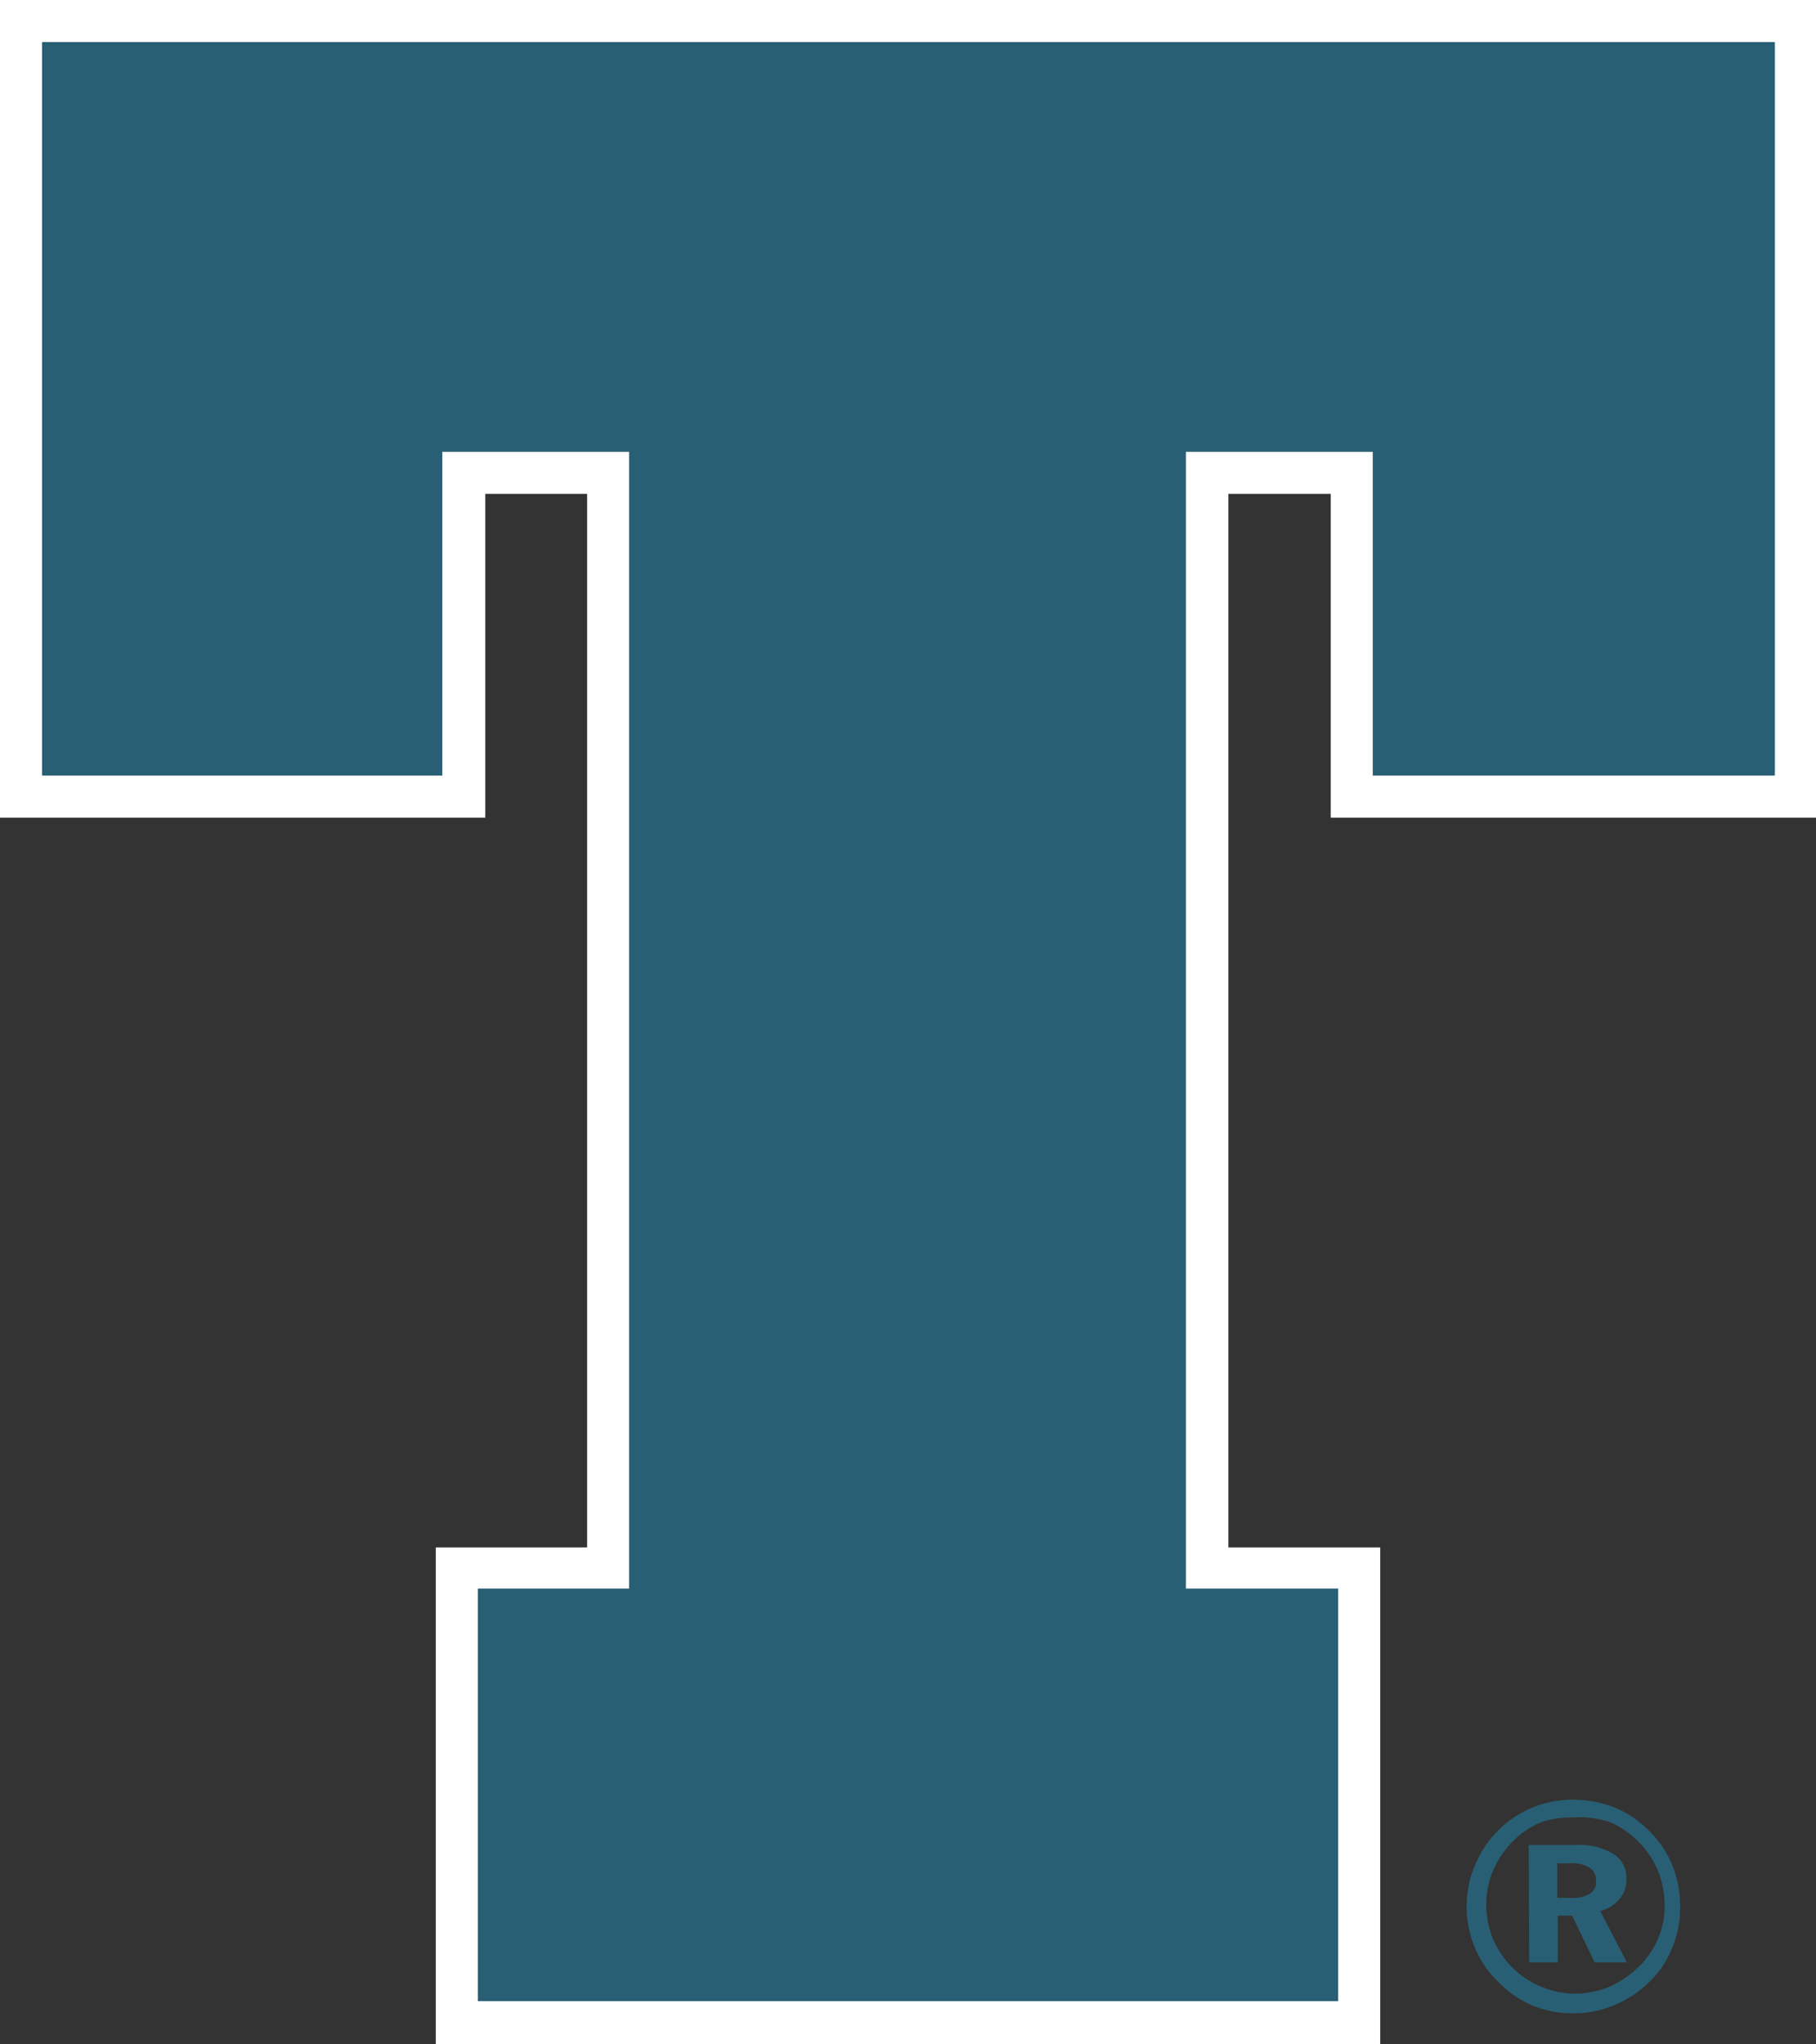 <svg xmlns="http://www.w3.org/2000/svg" viewBox="0 0 38.88 43.75"><rect x="0" y="0" width="38.88" height="43.75" fill="#333333" stroke="none"/><defs><style>.cls-1{fill:#fff;}.cls-2{fill:#295f74;}</style></defs><g id="Livello_2" data-name="Livello 2"><g id="Livello_1-2" data-name="Livello 1"><polygon class="cls-1" points="9.33 43.75 9.33 33.12 12.57 33.12 12.57 10.57 10.39 10.57 10.39 17.5 0 17.5 0 0 38.88 0 38.88 17.5 28.49 17.5 28.49 10.57 26.3 10.57 26.3 33.12 29.55 33.12 29.55 43.75 9.33 43.75"/><path class="cls-2" d="M28.65,34v8.83H10.23V34h3.24V9.67h-4V16.6H.9V.9H38V16.6H29.39V9.67h-4V34Z"/><path class="cls-2" d="M33.68,38.52a2.44,2.44,0,0,1,.9.17,2.25,2.25,0,0,1,.75.52,2.11,2.11,0,0,1,.48.73,2.28,2.28,0,0,1,.16.87,2.16,2.16,0,0,1-.17.88,2.06,2.06,0,0,1-.5.74,2.32,2.32,0,0,1-.75.49,2.18,2.18,0,0,1-.87.17,2.22,2.22,0,0,1-.88-.17,2.32,2.32,0,0,1-.74-.52,2.09,2.09,0,0,1-.49-.73,2.27,2.27,0,0,1-.17-.86,2.49,2.49,0,0,1,.08-.61,2.67,2.67,0,0,1,.25-.58,2.25,2.25,0,0,1,1.95-1.1Zm0,.38A2,2,0,0,0,33,39a1.8,1.8,0,0,0-.6.4,2,2,0,0,0-.43.63,1.87,1.87,0,0,0-.15.73,2,2,0,0,0,.14.73,1.93,1.93,0,0,0,1.76,1.18,2,2,0,0,0,.72-.14,2.17,2.17,0,0,0,.63-.42,1.81,1.81,0,0,0,.42-.6,1.74,1.74,0,0,0,.15-.71,2,2,0,0,0-.14-.75,1.91,1.91,0,0,0-.41-.62,1.87,1.87,0,0,0-.62-.43A2,2,0,0,0,33.69,38.9Zm-.95.59h1a1.38,1.38,0,0,1,.81.19.59.59,0,0,1,.28.54.64.64,0,0,1-.15.43.78.78,0,0,1-.41.25L34.83,42h-.69l-.48-1h-.31v1h-.61Zm.61.39v.74h.31a.66.66,0,0,0,.39-.09.28.28,0,0,0,.13-.27.31.31,0,0,0-.13-.28.69.69,0,0,0-.42-.1Z"/></g></g></svg>